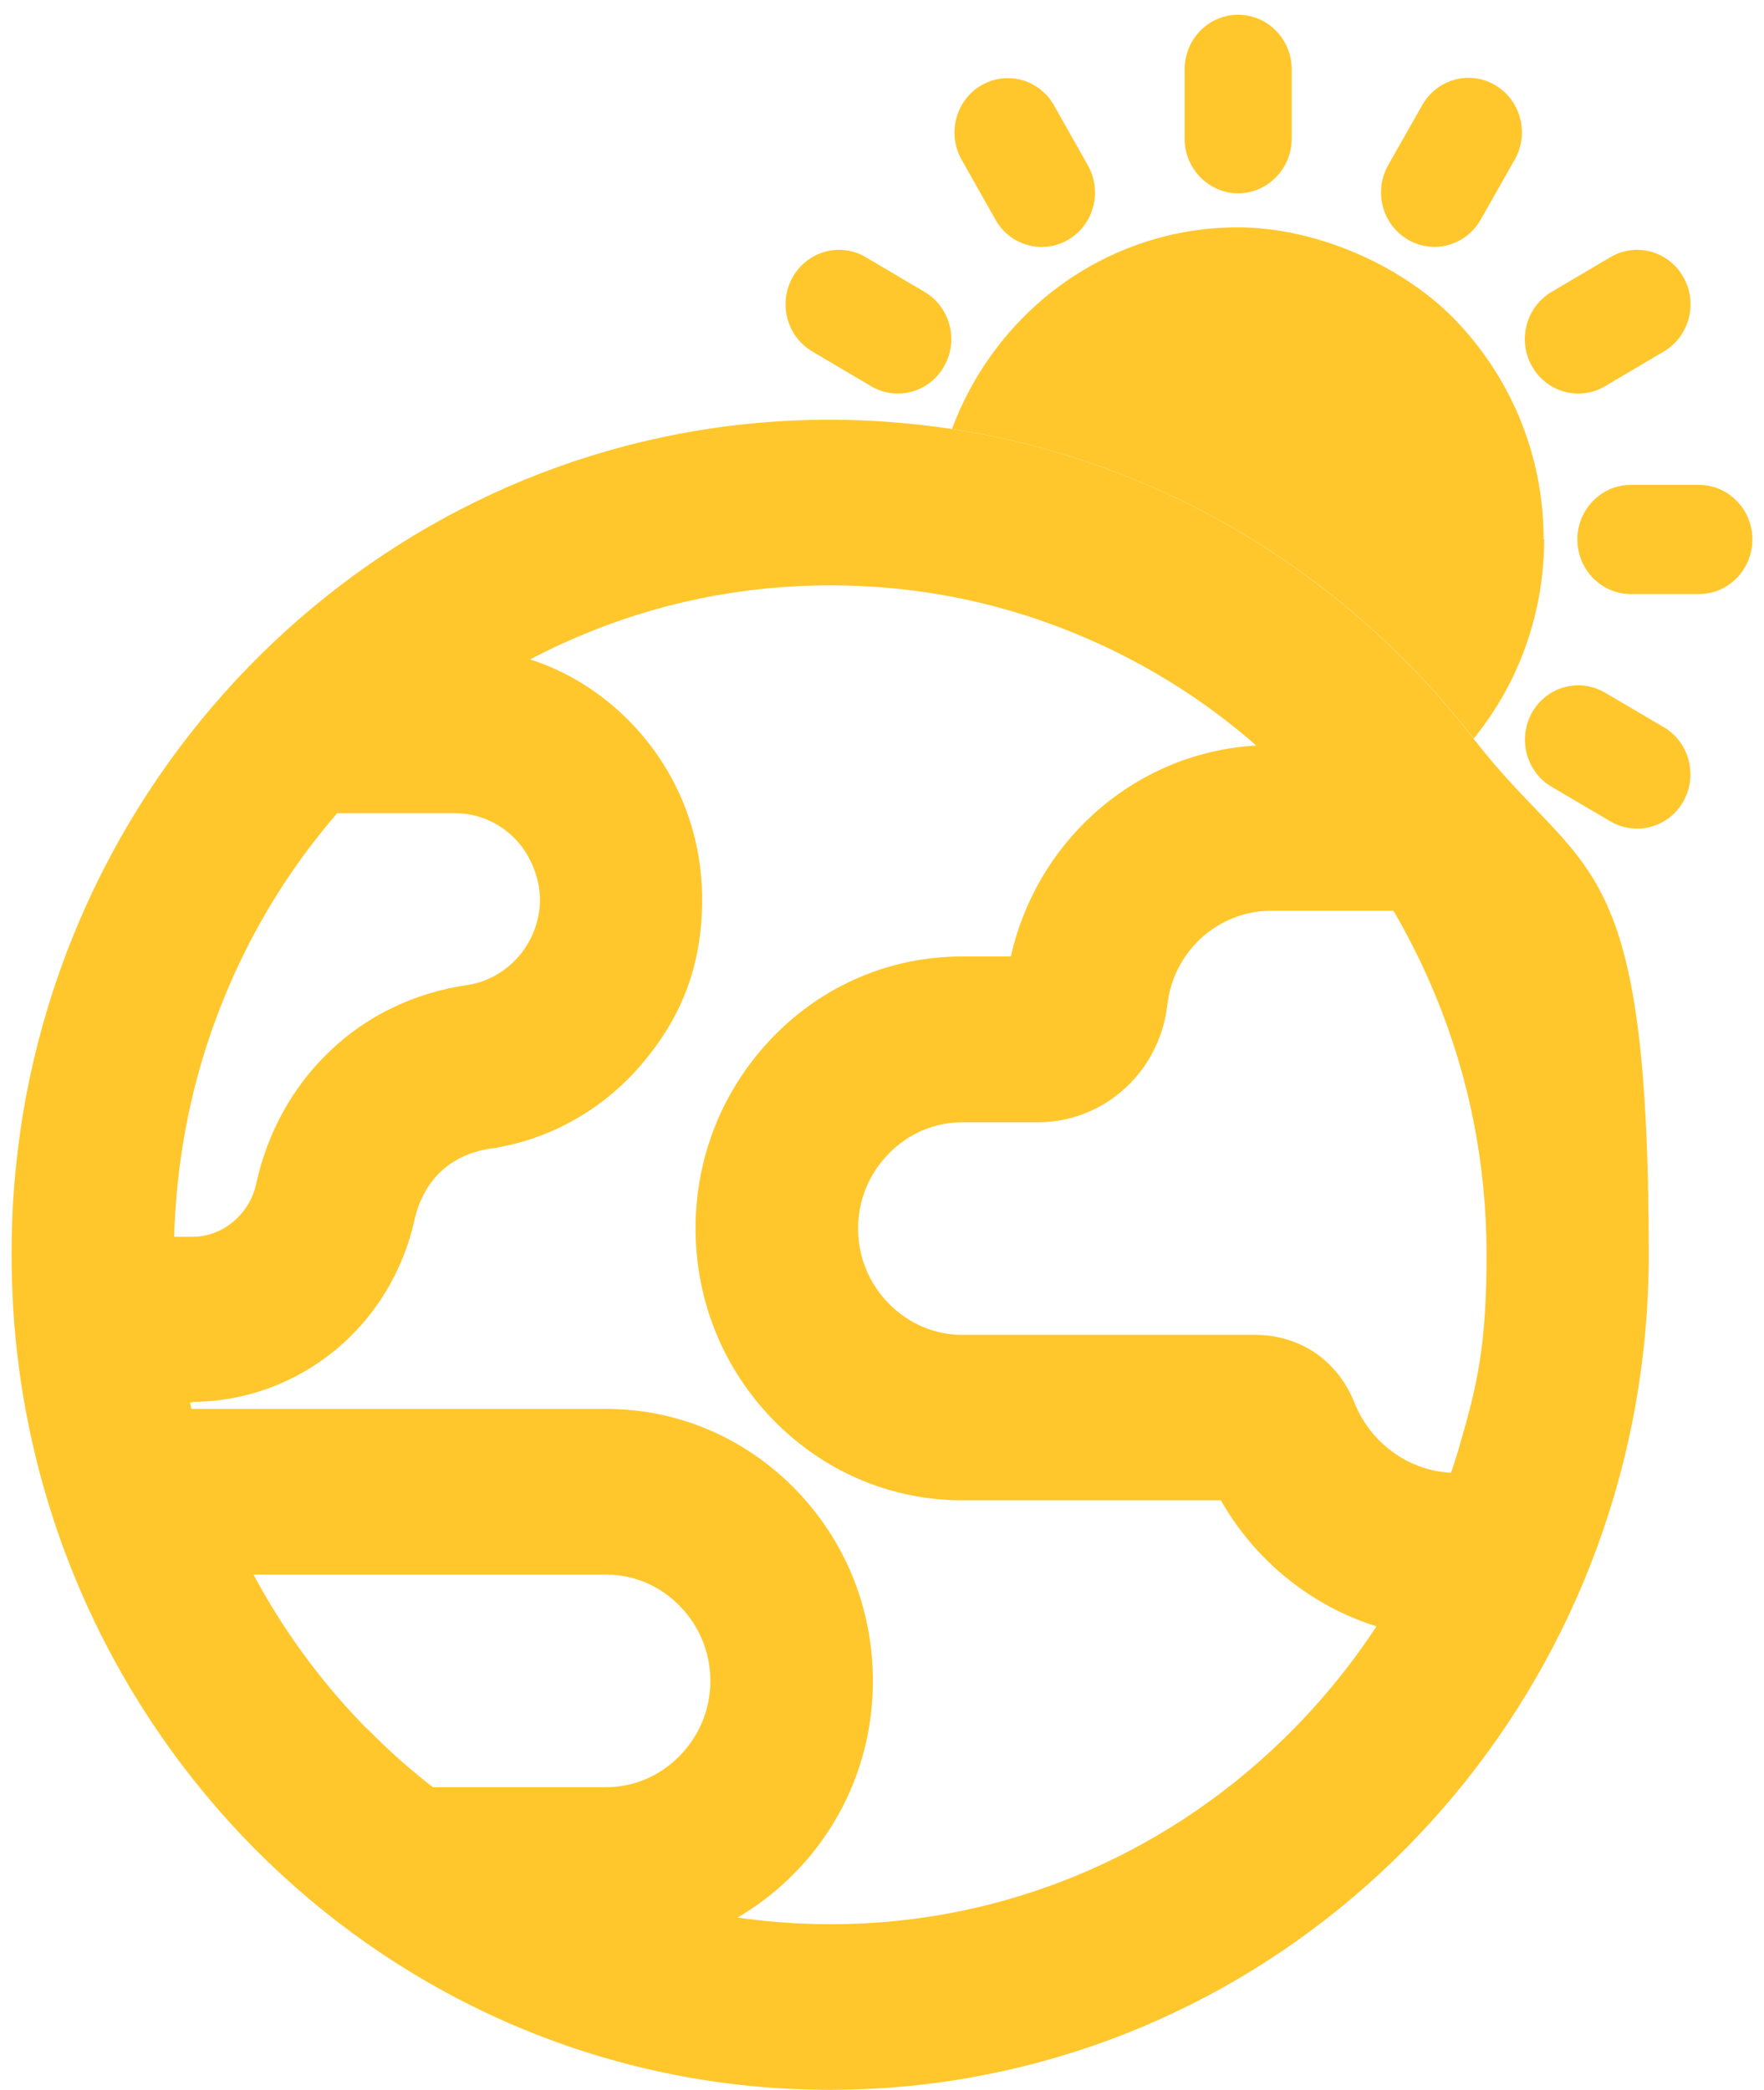 <svg width="76" height="90" viewBox="0 0 76 90" fill="none" xmlns="http://www.w3.org/2000/svg">
<path d="M55.651 2.987V5.973C55.651 7.267 54.613 8.325 53.344 8.325C52.076 8.325 51.038 7.267 51.038 5.973V2.987C51.038 1.685 52.076 0.635 53.344 0.635C54.613 0.635 55.651 1.685 55.651 2.987Z" fill="#FFC72C"/>
<path d="M46.872 7.126C47.502 8.247 47.125 9.681 46.026 10.324C44.927 10.967 43.52 10.583 42.889 9.462L41.429 6.875C40.798 5.754 41.175 4.319 42.275 3.677C43.374 3.034 44.781 3.418 45.411 4.539L46.872 7.126Z" fill="#FFC72C"/>
<path d="M65.26 6.875L63.792 9.462C63.154 10.583 61.747 10.967 60.648 10.316C59.548 9.666 59.172 8.231 59.81 7.11L61.278 4.523C61.916 3.402 63.323 3.018 64.422 3.669C65.522 4.319 65.898 5.754 65.26 6.875Z" fill="#FFC72C"/>
<path d="M69.15 16.634C68.051 17.285 66.644 16.901 66.006 15.78C65.368 14.659 65.745 13.224 66.844 12.574L69.381 11.077C70.48 10.426 71.887 10.81 72.525 11.931C73.163 13.052 72.786 14.486 71.687 15.137L69.15 16.634Z" fill="#FFC72C"/>
<path d="M75.5 23.235C75.5 24.528 74.47 25.587 73.194 25.587H70.265C68.989 25.587 67.959 24.528 67.959 23.235C67.959 21.942 68.989 20.883 70.265 20.883H73.194C74.47 20.883 75.5 21.942 75.5 23.235Z" fill="#FFC72C"/>
<path d="M72.525 34.515C71.895 35.636 70.488 36.02 69.388 35.378L66.852 33.888C65.752 33.245 65.376 31.811 66.006 30.69C66.636 29.569 68.043 29.185 69.142 29.828L71.679 31.317C72.779 31.96 73.155 33.394 72.525 34.515Z" fill="#FFC72C"/>
<path d="M40.675 15.78C40.037 16.901 38.63 17.285 37.531 16.634L34.994 15.137C33.895 14.486 33.518 13.052 34.156 11.931C34.794 10.81 36.201 10.426 37.301 11.077L39.837 12.574C40.937 13.224 41.313 14.659 40.675 15.78Z" fill="#FFC72C"/>
<path d="M66.529 23.227C66.529 25.234 66.091 27.147 65.314 28.871C64.838 29.929 64.215 30.917 63.492 31.811C62.523 30.557 61.478 29.373 60.356 28.268C56.266 24.215 51.215 21.158 45.588 19.496C44.104 19.057 42.574 18.712 41.014 18.477C41.829 16.282 43.197 14.353 44.934 12.88C47.218 10.951 50.147 9.791 53.337 9.791C56.527 9.791 60.256 11.296 62.647 13.726C65.037 16.18 66.506 19.527 66.506 23.227H66.529Z" fill="#FFC72C"/>
<path d="M41.721 89.49H41.736C58.372 86.598 71.034 71.829 71.034 54.042C71.034 36.255 68.212 37.925 63.484 31.811C62.516 30.557 61.47 29.373 60.348 28.268C56.258 24.215 51.207 21.158 45.58 19.496C44.096 19.057 42.566 18.712 41.006 18.477C39.291 18.218 37.539 18.077 35.755 18.077C18.312 18.077 3.829 30.988 0.992 47.951C0.954 48.194 0.915 48.445 0.877 48.696C0.877 48.696 0.877 48.712 0.877 48.72C0.838 48.963 0.808 49.214 0.777 49.464C0.777 49.464 0.777 49.464 0.777 49.472C0.661 50.374 0.585 51.283 0.538 52.2C0.515 52.804 0.5 53.423 0.5 54.042C0.5 54.662 0.523 55.587 0.569 56.355C1.699 74.526 16.06 89.036 33.941 89.961C34.541 89.992 35.156 90.008 35.763 90.008C36.37 90.008 36.97 89.992 37.569 89.961C38.469 89.914 39.361 89.835 40.245 89.718C40.491 89.686 40.729 89.655 40.967 89.616C40.975 89.616 40.983 89.616 40.99 89.616C41.229 89.577 41.467 89.537 41.705 89.498L41.721 89.49ZM15.775 74.424C14.145 72.762 12.739 70.928 11.562 68.952C10.863 67.776 10.248 66.538 9.717 65.26C9.579 64.923 9.448 64.586 9.318 64.249C8.434 61.866 7.865 59.389 7.626 56.841C7.542 55.916 7.496 54.983 7.496 54.042C7.496 53.102 7.519 52.765 7.557 52.137C7.765 48.916 8.487 45.788 9.717 42.825C10.709 40.434 12.001 38.208 13.577 36.185C14.261 35.307 14.991 34.46 15.783 33.661C16.544 32.885 17.343 32.156 18.181 31.474C20.188 29.843 22.394 28.503 24.777 27.476C28.26 25.971 31.958 25.21 35.778 25.21C39.599 25.21 43.297 25.971 46.779 27.476C50.146 28.926 53.168 31.003 55.766 33.661C56.396 34.304 56.996 34.97 57.557 35.66C58.749 37.126 59.794 38.694 60.671 40.371C61.093 41.171 61.478 41.986 61.824 42.825C63.3 46.376 64.046 50.146 64.046 54.042C64.046 57.938 63.653 59.632 62.877 62.289C62.585 63.292 62.231 64.288 61.831 65.26C61.608 65.793 61.37 66.318 61.124 66.836C59.764 69.642 57.965 72.19 55.774 74.424C53.175 77.073 50.154 79.151 46.787 80.609C43.304 82.106 39.607 82.874 35.786 82.874C31.965 82.874 28.267 82.114 24.785 80.609C24.731 80.585 24.677 80.562 24.631 80.538C21.948 79.362 19.481 77.779 17.274 75.835C16.767 75.388 16.275 74.918 15.798 74.432L15.775 74.424Z" fill="#FFC72C"/>
<path d="M63.654 70.567H62.724C60.386 70.567 58.126 69.862 56.181 68.521C54.698 67.502 53.483 66.169 52.599 64.617H41.452C38.4 64.617 35.517 63.394 33.342 61.184C31.166 58.965 29.967 56.026 29.967 52.906C29.967 49.786 31.166 46.846 33.334 44.628C35.502 42.409 38.385 41.194 41.452 41.194H43.551C44.081 38.835 45.319 36.687 47.118 35.056C49.232 33.144 51.938 32.093 54.744 32.093H60.556V39.227H54.744C53.652 39.227 52.599 39.642 51.769 40.387C50.946 41.139 50.416 42.166 50.293 43.279C50.131 44.682 49.478 45.96 48.455 46.885C47.433 47.818 46.103 48.336 44.712 48.336H41.46C40.268 48.336 39.146 48.814 38.292 49.684C37.439 50.554 36.97 51.699 36.97 52.913C36.97 54.129 37.439 55.273 38.292 56.143C39.146 57.013 40.276 57.492 41.46 57.492H54.098C55.005 57.492 55.874 57.75 56.62 58.236L56.666 58.268C57.411 58.777 57.996 59.514 58.349 60.4C58.703 61.293 59.326 62.077 60.11 62.61C60.894 63.151 61.801 63.434 62.739 63.434H63.669V70.567H63.654Z" fill="#FFC72C"/>
<path d="M8.288 60.4H5.228V53.266H8.288C9.095 53.266 9.687 52.921 10.04 52.623C10.54 52.216 10.894 51.636 11.032 51.009C11.524 48.743 12.639 46.752 14.246 45.239C15.837 43.726 17.874 42.754 20.127 42.425C20.988 42.3 21.779 41.853 22.364 41.171C22.94 40.489 23.263 39.634 23.263 38.748C23.263 37.863 22.879 36.828 22.187 36.122C21.495 35.417 20.58 35.025 19.611 35.025H14.553V27.891H19.611C22.448 27.891 25.116 29.02 27.13 31.074C29.144 33.128 30.251 35.848 30.251 38.74C30.251 41.633 29.329 43.859 27.645 45.835C25.961 47.81 23.648 49.104 21.118 49.472C20.28 49.598 19.55 49.935 18.997 50.452C18.435 50.985 18.043 51.706 17.859 52.537C17.374 54.748 16.16 56.747 14.422 58.166C12.685 59.592 10.502 60.376 8.288 60.376V60.4Z" fill="#FFC72C"/>
<path d="M26.115 84.105H17.128V76.972H26.115C27.307 76.972 28.429 76.493 29.282 75.623C30.136 74.753 30.605 73.609 30.605 72.394C30.605 71.178 30.136 70.034 29.282 69.164C28.429 68.294 27.307 67.816 26.115 67.816H6.781V60.682H26.123C29.182 60.682 32.065 61.905 34.241 64.115C36.416 66.334 37.608 69.274 37.608 72.394C37.608 75.513 36.409 78.461 34.233 80.672C32.065 82.882 29.182 84.105 26.123 84.105H26.115Z" fill="#FFC72C"/>
</svg>
